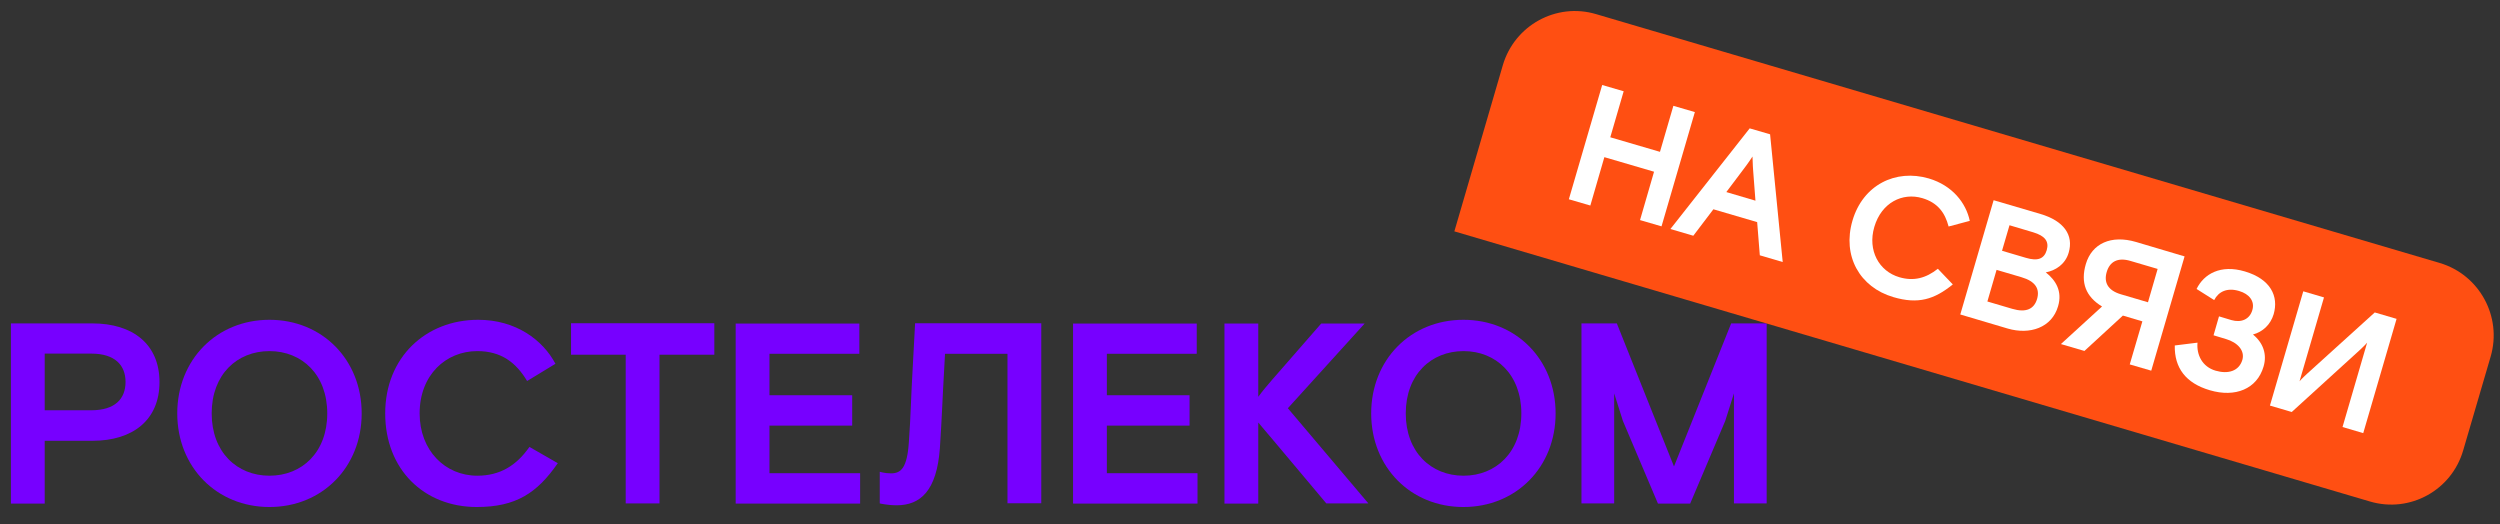 <?xml version="1.0" encoding="UTF-8"?> <svg xmlns="http://www.w3.org/2000/svg" width="410" height="86" viewBox="0 0 410 86" fill="none"><rect x="0" y="0" width="410" height="86" fill="#333333" stroke="none"/><path d="M1.788 53.038H15.148C21.79 53.038 26.158 56.452 26.158 62.664C26.158 68.877 21.79 72.291 15.148 72.291H7.331V82.586H1.788V53.038ZM14.97 67.285C18.827 67.285 20.589 65.437 20.589 62.639C20.589 59.866 18.827 57.992 14.97 57.992H7.331V67.285H14.97Z" fill="#7700FF"></path><path d="M44.193 83.15C35.533 83.15 29.07 76.604 29.07 67.799C29.07 58.993 35.533 52.447 44.193 52.447C52.853 52.447 59.316 58.993 59.316 67.799C59.316 76.604 52.853 83.15 44.193 83.15ZM53.67 67.799C53.67 61.432 49.507 57.581 44.193 57.581C38.854 57.581 34.716 61.432 34.716 67.799C34.716 74.165 38.88 78.016 44.193 78.016C49.532 78.016 53.67 74.165 53.67 67.799Z" fill="#7700FF"></path><path d="M78.194 83.15C69.534 83.15 63.173 76.989 63.173 67.799C63.173 58.608 69.815 52.447 78.424 52.447C84.555 52.447 88.999 55.707 91.094 59.661L86.445 62.485C84.631 59.456 82.204 57.581 78.27 57.581C73.11 57.581 68.819 61.509 68.819 67.799C68.819 73.883 73.008 78.016 78.27 78.016C81.975 78.016 84.682 76.373 86.828 73.293L91.477 75.962C88.105 80.84 84.631 83.15 78.194 83.15Z" fill="#7700FF"></path><path d="M102.64 58.172H93.649V53.012H117.15V58.172H108.158V82.56H102.615V58.172H102.64Z" fill="#7700FF"></path><path d="M140.933 53.038V58.018H126.193V64.821H139.758V69.801H126.193V77.605H141.06V82.586H120.65V53.063H140.933V53.038Z" fill="#7700FF"></path><path d="M144.279 82.56V77.374C144.279 77.374 145.122 77.631 146.118 77.631C147.753 77.631 148.775 76.784 149.056 72.471C149.363 68.338 149.388 65.334 149.695 60.097L150.078 53.012H170.769V82.534H165.226V58.018H154.983L154.855 60.38C154.548 65.565 154.472 68.646 154.14 73.498C153.629 80.506 150.946 82.868 147.038 82.868C145.582 82.868 144.279 82.56 144.279 82.56Z" fill="#7700FF"></path><path d="M196.264 53.038V58.018H181.524V64.821H195.088V69.801H181.524V77.605H196.391V82.586H175.981V53.063H196.264V53.038Z" fill="#7700FF"></path><path d="M224.414 82.56H217.517L208.525 71.855C207.81 71.059 207.095 70.135 206.354 69.288V82.586H200.811V53.063H206.354V65.078C207.069 64.102 207.912 63.101 208.653 62.254L216.674 53.063H223.801L211.207 66.952L224.414 82.56Z" fill="#7700FF"></path><path d="M239.997 83.15C231.337 83.15 224.874 76.604 224.874 67.799C224.874 58.993 231.337 52.447 239.997 52.447C248.657 52.447 255.12 58.993 255.12 67.799C255.12 76.604 248.657 83.15 239.997 83.15ZM249.5 67.799C249.5 61.432 245.336 57.581 240.022 57.581C234.709 57.581 230.545 61.432 230.545 67.799C230.545 74.165 234.709 78.016 240.022 78.016C245.336 78.016 249.5 74.165 249.5 67.799Z" fill="#7700FF"></path><path d="M265.159 53.038L274.534 76.501L283.909 53.038H289.733V82.56H284.369V64.513L282.938 69.031L277.191 82.586H271.903L266.155 69.031L264.725 64.513V82.56H259.36V53.038H265.159Z" fill="#7700FF"></path><path d="M388.695 82.252L238.515 37.943L246.46 10.705C248.376 4.159 255.222 0.385 261.736 2.31L400.114 43.128C406.628 45.054 410.383 51.934 408.467 58.48L403.971 73.832C402.081 80.404 395.235 84.177 388.695 82.252Z" fill="#FF4F12"></path><path d="M266.283 14.967L264.086 22.514L272.235 24.901L274.432 17.354L277.957 18.381L272.49 37.121L268.965 36.094L271.264 28.162L263.115 25.774L260.816 33.707L257.291 32.68L262.758 13.94L266.283 14.967Z" fill="white"></path><path d="M286.949 21.051L290.295 22.026L292.364 42.974L288.609 41.87L288.175 36.428L280.997 34.323L277.702 38.661L273.946 37.558L286.949 21.051ZM287.894 32.911L287.511 27.905C287.511 27.905 287.434 26.904 287.409 25.672C286.745 26.698 286.131 27.494 286.131 27.494L283.117 31.499L287.894 32.911Z" fill="white"></path><path d="M310.502 48.725C305.009 47.108 302.097 41.999 303.809 36.171C305.52 30.344 310.859 27.674 316.326 29.266C320.209 30.421 322.431 33.296 323.044 36.223L319.57 37.147C318.983 34.888 317.782 33.245 315.278 32.5C312.009 31.525 308.56 33.219 307.385 37.224C306.261 41.075 308.151 44.489 311.498 45.465C313.848 46.158 315.866 45.618 317.807 44.078L320.26 46.645C317.22 49.11 314.589 49.931 310.502 48.725Z" fill="white"></path><path d="M334.642 35.093C338.474 36.223 340.108 38.559 339.265 41.434C338.703 43.385 337.043 44.386 335.51 44.669C337.171 45.978 338.244 47.775 337.528 50.214C336.507 53.756 332.879 54.937 329.277 53.885L321.486 51.574L326.953 32.834L334.642 35.093ZM330.018 50.65C332.292 51.318 333.594 50.676 334.08 49.033C334.565 47.364 333.799 46.132 331.525 45.464L327.438 44.258L325.931 49.444L330.018 50.65ZM332.24 42.281C334.207 42.872 335.255 42.435 335.664 41.023C336.072 39.611 335.408 38.687 333.441 38.097L329.558 36.941L328.332 41.126L332.24 42.281Z" fill="white"></path><path d="M358.271 42.05L352.804 60.791L349.279 59.764L351.348 52.704L348.155 51.754L341.845 57.556L337.988 56.426L344.732 50.265C342.075 48.648 341.181 46.363 342.075 43.308C343.072 39.919 346.239 38.482 350.326 39.688L358.271 42.05ZM353.852 44.104L349.407 42.795C347.261 42.153 345.984 42.949 345.498 44.617C345.013 46.286 345.652 47.621 347.823 48.263L352.268 49.572L353.852 44.104Z" fill="white"></path><path d="M371.222 60.123C370.15 63.794 366.573 65.232 362.409 63.999C358.475 62.844 356.585 60.328 356.662 56.657L360.391 56.195C360.212 58.172 361.158 60.149 363.355 60.791C365.373 61.381 367.186 60.893 367.748 59.019C368.183 57.505 366.982 56.17 365.066 55.605L363.022 54.989L363.916 51.882L365.96 52.498C367.569 52.961 368.949 52.37 369.383 50.855C369.817 49.418 368.898 48.211 367.212 47.724C365.245 47.133 363.84 47.826 363.125 49.213L360.238 47.39C361.439 44.925 364.172 43.334 368.157 44.515C372.397 45.773 373.726 48.596 372.883 51.523C372.372 53.243 371.095 54.424 369.485 54.86C371.146 56.195 371.835 58.095 371.222 60.123Z" fill="white"></path><path d="M377.736 47.775L381.134 48.776L377.123 62.536C377.404 62.177 378.35 61.304 378.35 61.304L389.462 51.241L393.038 52.293L387.571 71.033L384.174 70.032L388.21 56.195C387.929 56.555 386.984 57.427 386.984 57.427L375.846 67.568L372.27 66.515L377.736 47.775Z" fill="white"></path></svg> 